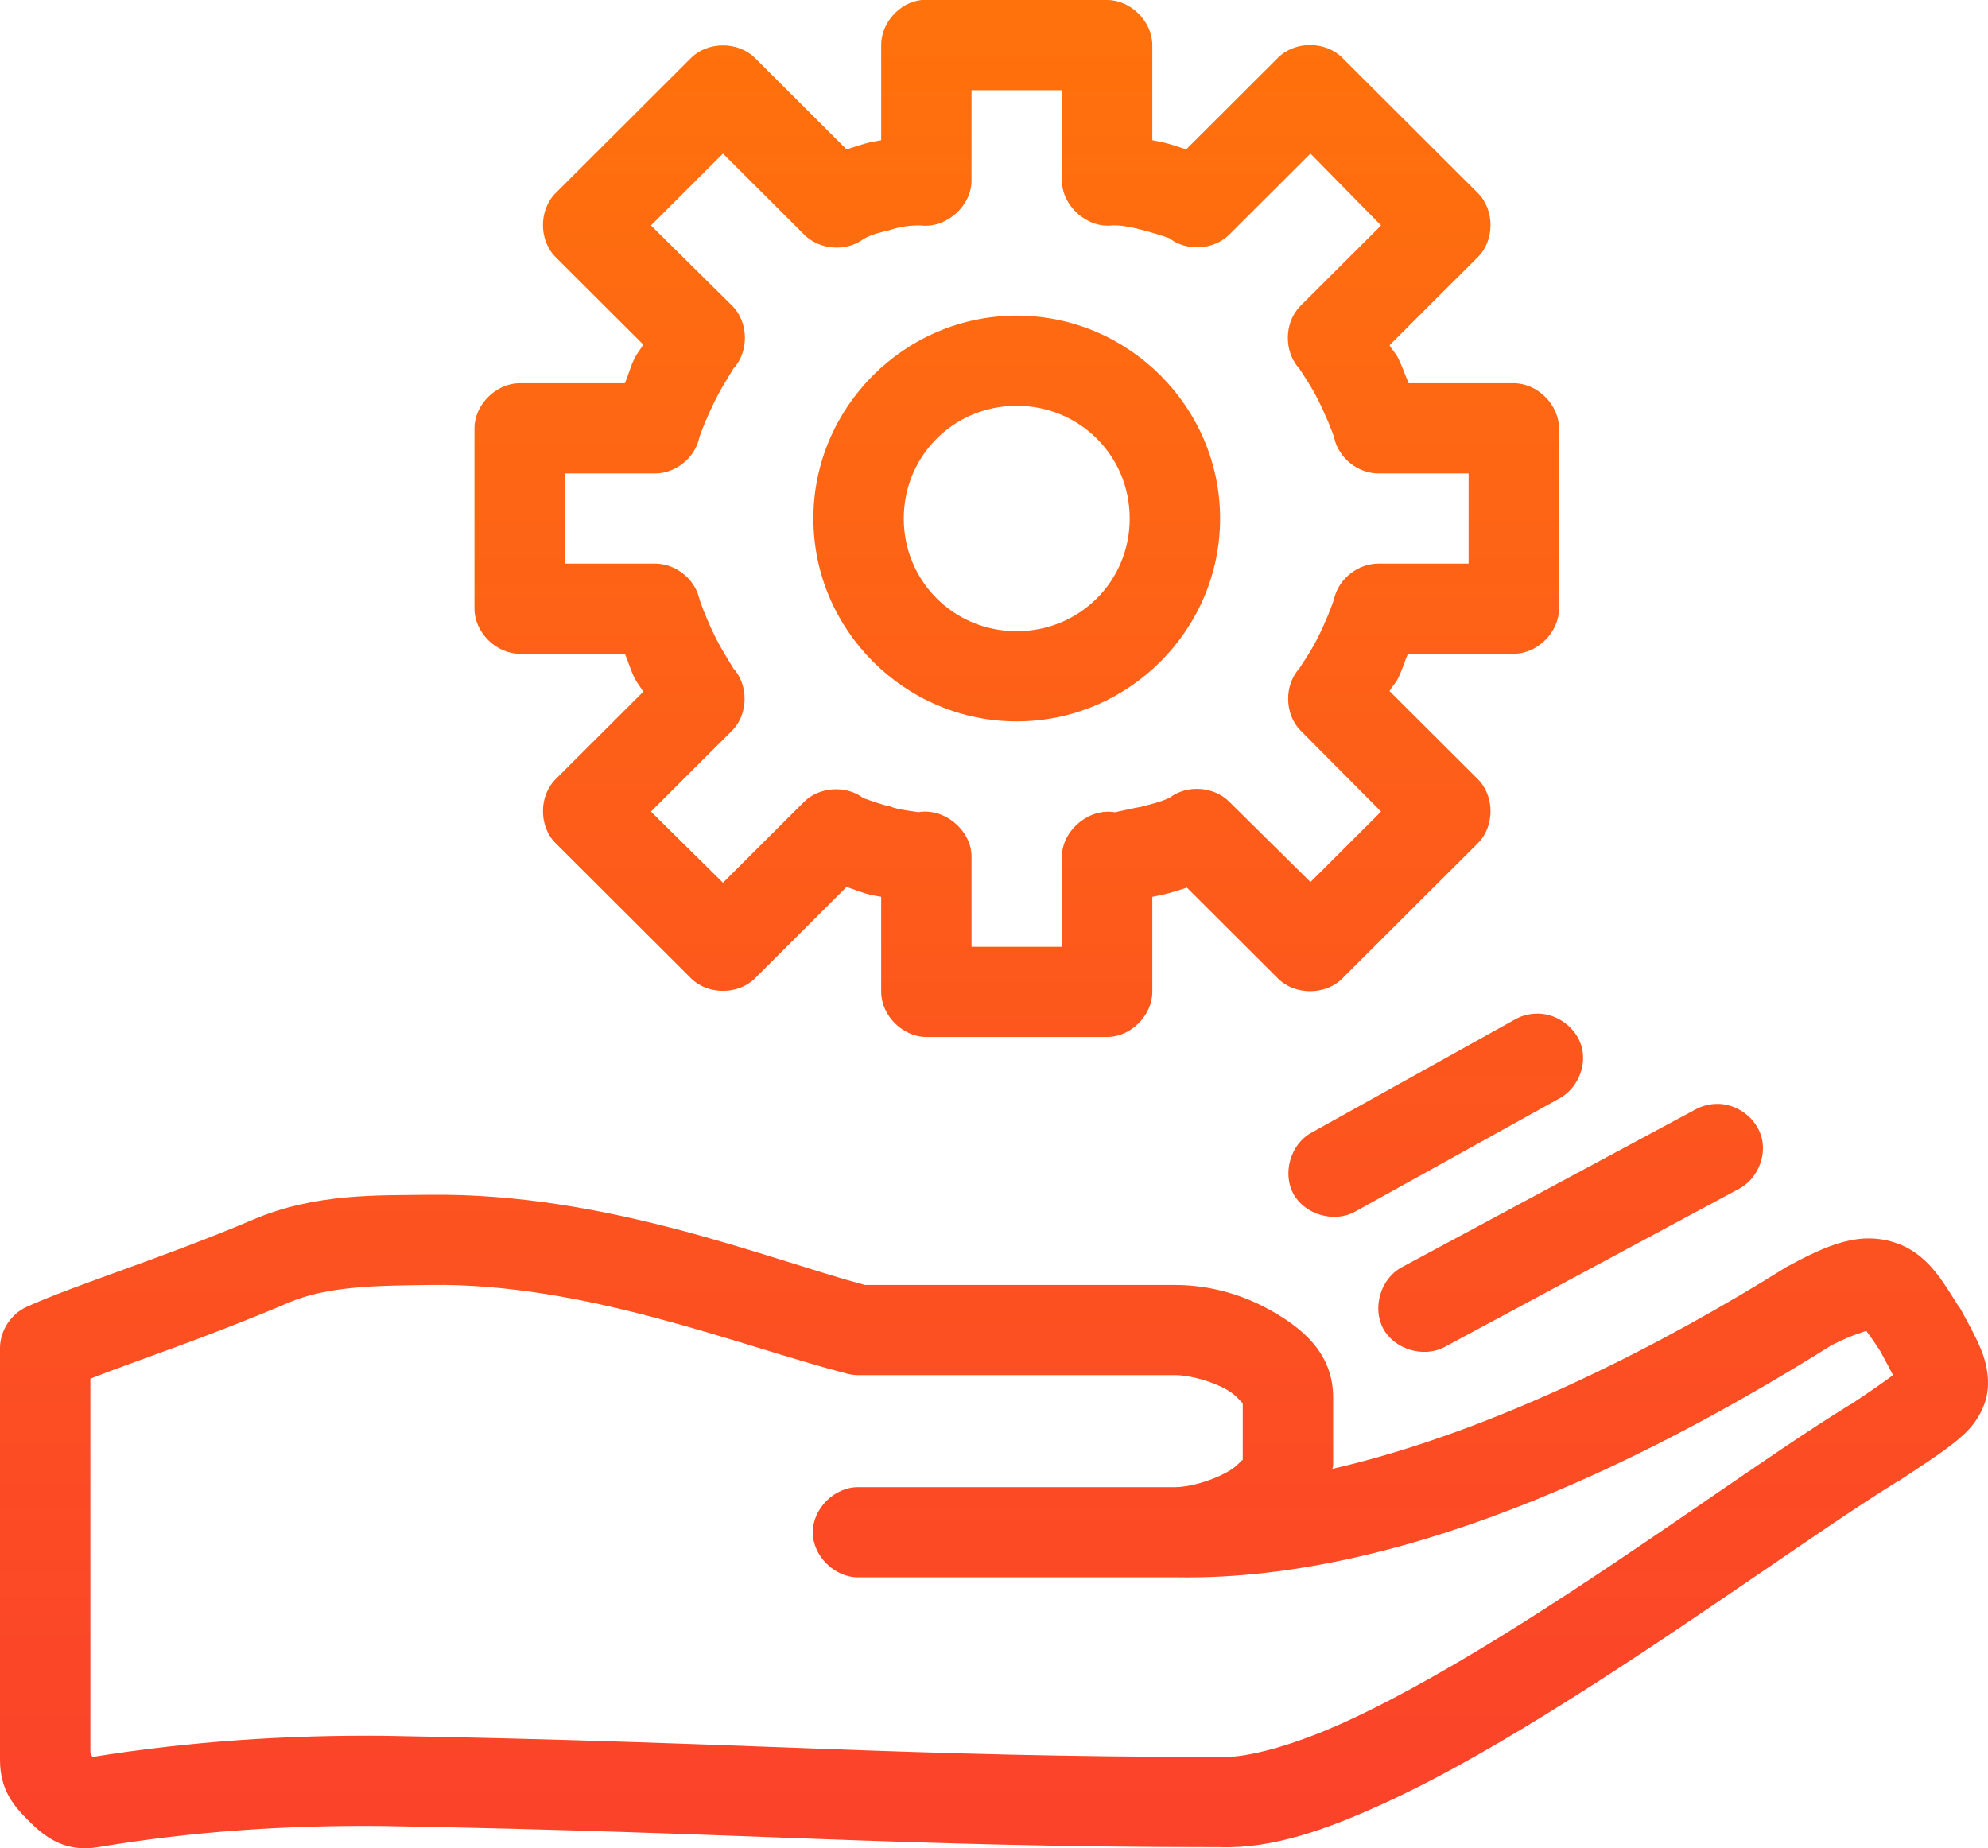 <?xml version="1.0" encoding="UTF-8"?> <svg xmlns="http://www.w3.org/2000/svg" width="185" height="172" viewBox="0 0 185 172" fill="none"> <path d="M85.746 0.003C83.702 0.227 81.989 2.147 82.001 4.199V13.05C81.65 13.123 81.304 13.161 80.949 13.246C80.197 13.427 79.503 13.666 78.78 13.901L70.238 5.379C68.684 3.845 65.879 3.845 64.324 5.379L51.709 17.966C50.132 19.521 50.132 22.375 51.709 23.931L59.856 32.06C59.627 32.494 59.308 32.829 59.067 33.305C58.677 34.08 58.484 34.881 58.148 35.665H48.358C46.157 35.665 44.152 37.664 44.152 39.861V56.643C44.152 58.839 46.156 60.838 48.358 60.839H58.148C58.478 61.605 58.688 62.377 59.067 63.133C59.305 63.605 59.63 63.949 59.856 64.379L51.709 72.508C50.132 74.063 50.132 76.917 51.709 78.473L64.324 91.06C65.879 92.593 68.684 92.593 70.238 91.06L78.78 82.537C79.505 82.774 80.195 83.076 80.949 83.258C81.305 83.345 81.649 83.381 82.001 83.455V92.305C82.001 94.501 84.004 96.5 86.206 96.501H103.028C105.229 96.501 107.233 94.503 107.233 92.305V83.455C107.572 83.384 107.877 83.341 108.219 83.258C108.971 83.077 109.729 82.839 110.452 82.603L118.928 91.06C120.487 92.633 123.348 92.633 124.908 91.06L137.524 78.473C139.1 76.918 139.1 74.063 137.524 72.508L129.31 64.313C129.527 63.897 129.87 63.587 130.099 63.132C130.479 62.378 130.692 61.599 131.019 60.838H140.875C143.076 60.838 145.08 58.839 145.08 56.642V39.859C145.08 37.663 143.077 35.665 140.875 35.663H131.085C130.747 34.875 130.491 34.082 130.099 33.303C129.869 32.845 129.53 32.542 129.31 32.123L137.524 23.928C139.1 22.372 139.1 19.518 137.524 17.962L124.908 5.375C123.35 3.803 120.489 3.803 118.928 5.375L110.386 13.898C109.678 13.668 108.954 13.421 108.217 13.243C107.877 13.161 107.569 13.117 107.232 13.047V4.196C107.232 2 105.229 0.001 103.026 0H85.745L85.746 0.003ZM90.411 8.394H98.82V16.785C98.807 19.143 101.136 21.239 103.485 20.981C105.034 20.836 108.659 22.112 108.807 22.16C110.407 23.423 112.951 23.274 114.393 21.832L121.949 14.293L128.52 20.98L121.03 28.453C119.475 29.987 119.445 32.785 120.964 34.354C120.782 34.162 121.879 35.663 122.606 37.108C123.334 38.552 124.026 40.22 124.183 40.844C124.62 42.654 126.391 44.05 128.256 44.057H136.666V52.448H128.256C126.409 52.447 124.645 53.809 124.183 55.595C124.024 56.22 123.334 57.954 122.606 59.398C121.879 60.842 120.78 62.343 120.964 62.151C119.483 63.714 119.513 66.457 121.03 67.986L128.52 75.526L121.949 82.082L114.393 74.609C112.975 73.183 110.48 73.005 108.873 74.215C108.058 74.635 107.05 74.841 106.245 75.067C105.408 75.216 104.581 75.416 103.748 75.59C101.341 75.172 98.822 77.283 98.819 79.721V88.111H90.409V79.721C90.414 77.257 87.842 75.129 85.416 75.59C85.658 75.568 83.507 75.372 82.919 75.067C82.013 74.884 81.178 74.552 80.356 74.279C78.764 73.053 76.27 73.201 74.836 74.607L67.279 82.147L60.578 75.526L68.134 67.986C69.65 66.457 69.681 63.714 68.2 62.151C68.382 62.343 67.351 60.842 66.624 59.398C65.897 57.954 65.204 56.22 65.047 55.595C64.585 53.81 62.821 52.448 60.974 52.448H52.564V44.057H60.974C62.839 44.051 64.61 42.654 65.047 40.844C65.206 40.22 65.897 38.552 66.624 37.108C67.351 35.663 68.384 34.162 68.2 34.354C69.719 32.785 69.689 29.988 68.134 28.453L60.578 20.98L67.279 14.293L74.836 21.832C76.231 23.244 78.678 23.449 80.29 22.292C81.067 21.776 82.106 21.601 82.917 21.375C83.854 21.063 84.856 20.958 85.677 20.981C88.047 21.278 90.427 19.168 90.408 16.785L90.411 8.394ZM94.616 29.372C84.216 29.372 75.692 37.874 75.692 48.252C75.692 58.63 84.216 67.132 94.616 67.132C105.016 67.132 113.54 58.63 113.54 48.252C113.54 37.874 105.016 29.372 94.616 29.372V29.372ZM94.616 37.763C100.47 37.763 105.129 42.41 105.129 48.252C105.129 54.094 100.47 58.741 94.616 58.741C88.762 58.741 84.103 54.094 84.103 48.252C84.103 42.41 88.762 37.763 94.616 37.763ZM142.781 94.34C142.111 94.382 141.451 94.586 140.876 94.931L122.018 105.42C120.091 106.484 119.308 109.201 120.375 111.124C121.441 113.046 124.165 113.826 126.092 112.762L145.016 102.273C146.745 101.408 147.702 99.245 147.179 97.388C146.655 95.53 144.709 94.181 142.781 94.342L142.781 94.34ZM159.668 102.731C159.004 102.751 158.344 102.934 157.763 103.255L130.429 117.94C128.485 118.988 127.671 121.705 128.721 123.643C129.771 125.583 132.494 126.394 134.437 125.348L161.771 110.663C163.47 109.802 164.419 107.687 163.932 105.849C163.446 104.011 161.571 102.64 159.668 102.731H159.668ZM39.884 111.188C35.206 111.251 29.375 111.024 23.589 113.482C15.128 117.083 7.123 119.513 2.497 121.611C1.031 122.262 0.013 123.811 0 125.413V163.764C0 166.6 1.295 168.078 2.694 169.468C4.093 170.858 5.954 172.426 9.133 171.894C17.963 170.414 26.777 169.836 35.678 169.927C69.441 170.514 83.673 171.886 113.345 171.894C113.408 171.894 113.48 171.892 113.542 171.894C118.393 172.052 123.421 170.293 128.917 167.763C134.484 165.201 140.408 161.731 146.33 157.996C158.173 150.524 169.967 141.912 176.686 137.805C176.73 137.784 176.774 137.762 176.818 137.74C178.749 136.456 180.189 135.531 181.418 134.593C182.647 133.655 183.91 132.63 184.638 130.726C185.367 128.821 184.857 126.767 184.31 125.481C183.763 124.196 183.171 123.15 182.405 121.744C182.344 121.653 182.278 121.566 182.209 121.482C181.58 120.502 181.031 119.548 180.238 118.533C179.443 117.517 178.276 116.325 176.559 115.713C173.123 114.491 170.081 115.826 166.176 117.941C166.109 117.984 166.044 118.028 165.98 118.072C155.282 124.758 139.367 133.162 123.995 136.69C123.999 136.568 124.061 136.486 124.061 136.362V130.069C124.061 125.904 121.164 123.631 118.475 122.072C115.785 120.51 112.642 119.58 109.342 119.58H80.496C71.498 117.191 56.398 110.961 39.889 111.189L39.884 111.188ZM40.016 119.578C54.461 119.379 68.676 125.205 78.851 127.839C79.195 127.927 79.548 127.97 79.903 127.97H109.34C110.734 127.97 112.809 128.539 114.202 129.346C115.246 129.952 115.568 130.662 115.648 130.527V135.903C115.587 135.733 115.311 136.353 114.268 136.952C112.894 137.74 110.816 138.38 109.406 138.394H79.903C77.68 138.362 75.635 140.373 75.635 142.591C75.635 144.809 77.68 146.819 79.903 146.787H109.208C109.252 146.788 109.296 146.785 109.34 146.787H109.406C131.82 147.192 155.486 134.52 170.184 125.349C170.244 125.311 170.321 125.253 170.38 125.219C172.436 124.164 173.471 123.961 173.665 123.842C173.941 124.207 174.432 124.887 174.979 125.743C175.586 126.858 175.876 127.418 176.162 127.971C175.386 128.555 174.102 129.452 172.285 130.659C172.229 130.697 172.21 130.687 172.153 130.723C164.737 135.268 153.317 143.688 141.862 150.914C136.113 154.541 130.377 157.854 125.369 160.158C120.361 162.463 115.976 163.601 113.673 163.502H113.541C83.963 163.502 69.844 162.126 35.81 161.535C26.797 161.444 17.685 162.043 8.606 163.502C8.507 163.37 8.426 163.156 8.41 163.108V128.297C12.39 126.722 18.984 124.575 26.874 121.217C30.547 119.656 35.176 119.645 40.016 119.579L40.016 119.578Z" fill="url(#paint0_linear_50_18)"></path> <defs> <linearGradient id="paint0_linear_50_18" x1="92.5" y1="0" x2="92.5" y2="172" gradientUnits="userSpaceOnUse"> <stop stop-color="#FF720C"></stop> <stop offset="1" stop-color="#FB422A"></stop> </linearGradient> </defs> </svg> 